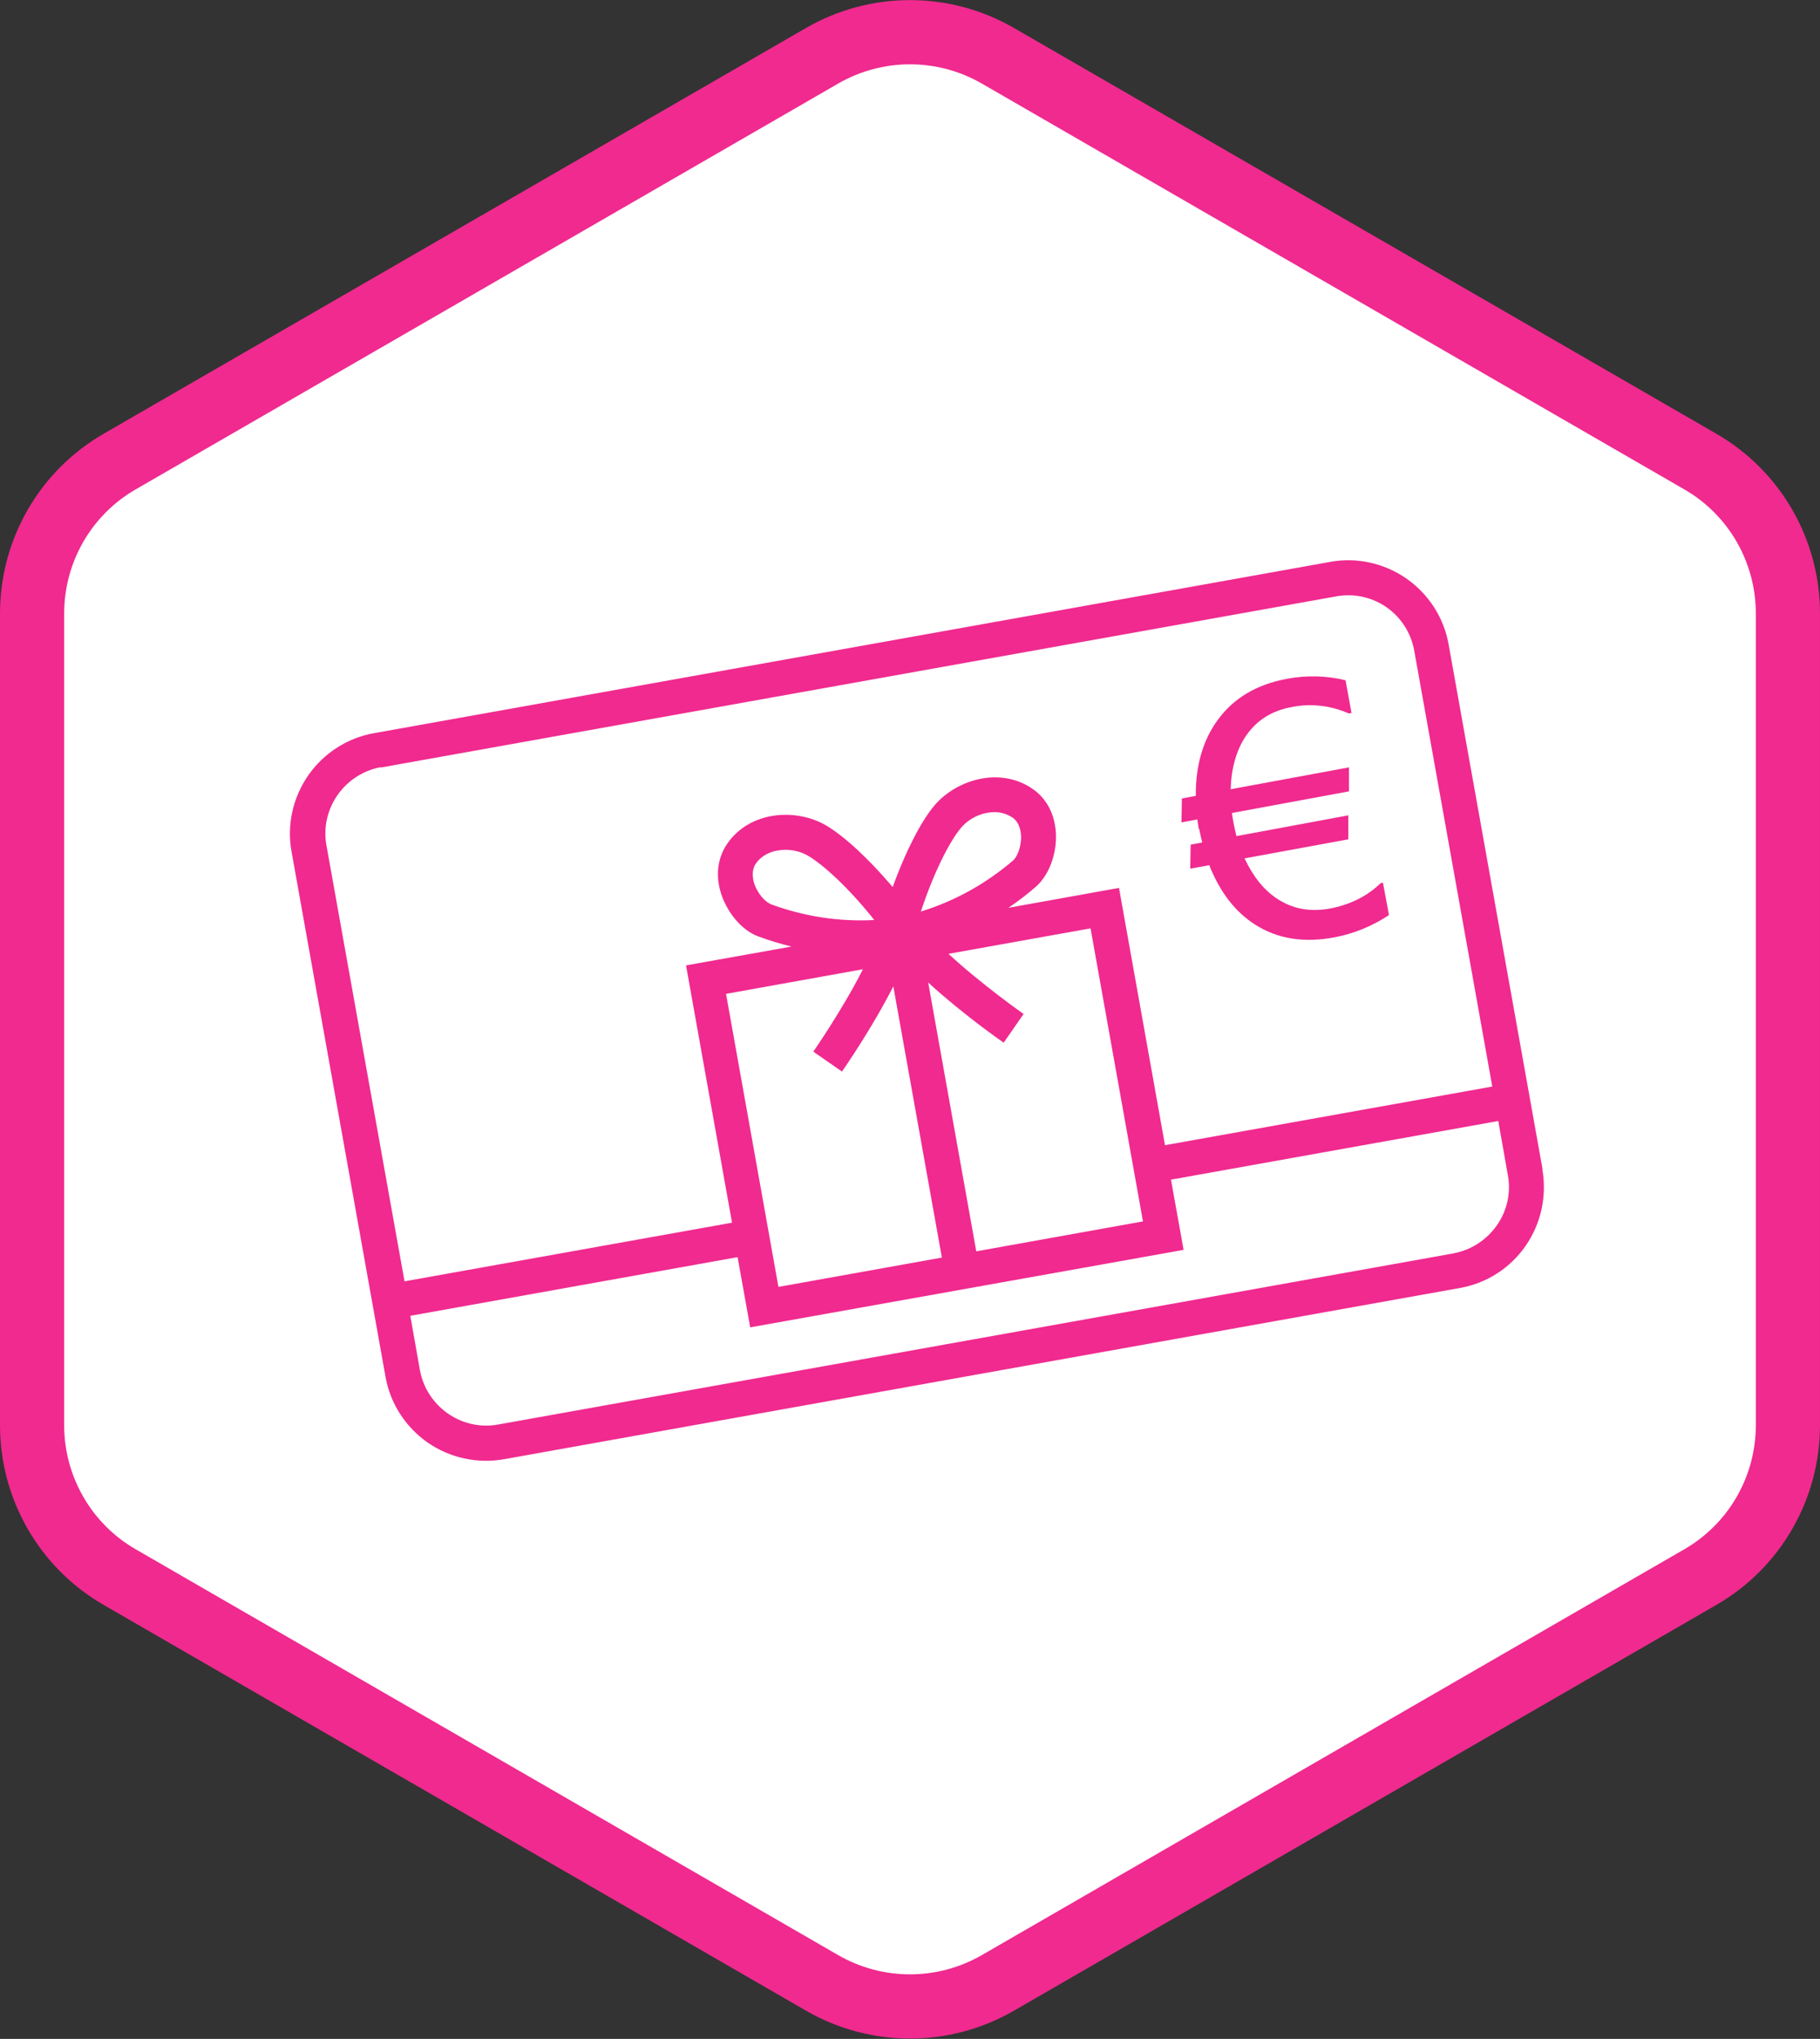 <?xml version="1.0" encoding="UTF-8"?><svg id="Layer_2" xmlns="http://www.w3.org/2000/svg" viewBox="0 0 85.08 95.25"><rect x="0" y="0" width="85.08" height="95.25" fill="#333333" stroke="none"/><defs><style>.cls-1{fill:#f02a8f;}.cls-2{fill:#fff;stroke:#f02a8f;stroke-miterlimit:10;stroke-width:3px;}</style></defs><g id="Main_layers"><g id="Voucher"><path class="cls-2" d="M1.5,28.66v37.92c0,2.93,1.56,5.64,4.1,7.1l32.84,18.96c2.54,1.46,5.66,1.46,8.2,0l32.84-18.96c2.54-1.46,4.1-4.17,4.1-7.1V28.66c0-2.93-1.56-5.64-4.1-7.1L46.64,2.6c-2.54-1.46-5.66-1.46-8.2,0L5.6,21.56c-2.54,1.46-4.1,4.17-4.1,7.1Z"/><path class="cls-1" d="M72.11,54.62l-4.39-24.51c-.22-1.25-.93-2.35-1.97-3.08-1.04-.72-2.32-1.01-3.57-.78l-44.69,8c-1.25.22-2.35.93-3.08,1.97-.72,1.04-1.01,2.32-.78,3.57l4.39,24.52c.22,1.25.93,2.35,1.97,3.08,1.04.72,2.32,1,3.57.78l44.69-8c1.25-.22,2.35-.93,3.07-1.97s1-2.32.78-3.57h0ZM17.78,35.86l44.69-8c.18-.03.37-.05.56-.05.74,0,1.45.26,2.01.73.56.47.94,1.13,1.07,1.85l3.65,20.37-15.3,2.74-2.15-12.02-5.17.93h0c.45-.3.89-.64,1.3-1,.6-.53.97-1.53.92-2.49-.05-.88-.43-1.61-1.08-2.06-1.54-1.07-3.58-.43-4.6.77-.65.77-1.37,2.21-1.95,3.81-1.1-1.3-2.28-2.4-3.15-2.9-1.37-.78-3.51-.67-4.58.87-.45.65-.56,1.47-.3,2.31.29.92.98,1.74,1.73,2.02h0c.51.19,1.04.35,1.57.48l-4.93.88,2.15,12.02-15.31,2.74-3.65-20.37c-.15-.82.04-1.66.52-2.35.48-.68,1.2-1.15,2.02-1.3h0ZM33.94,46.43l6.4-1.15c-.94,1.86-2.3,3.82-2.32,3.85l1.34.93c.08-.11,1.41-2.03,2.4-3.98l2.27,12.67-7.64,1.37-2.45-13.69ZM36,42.22c-.21-.08-.59-.46-.75-.97-.07-.25-.12-.6.08-.9.31-.45.85-.65,1.39-.65h0c.36,0,.72.09,1.04.27.71.41,1.93,1.52,3.11,3.01h0c-1.66.09-3.31-.17-4.87-.75h0ZM45.64,58.47l-2.25-12.57c1.58,1.45,3.42,2.74,3.53,2.81l.93-1.34s-1.98-1.39-3.51-2.81l6.64-1.19,2.45,13.69-7.8,1.4ZM43.05,42.58c.59-1.8,1.34-3.27,1.87-3.9.39-.46.96-.73,1.57-.74.3,0,.6.09.85.26.29.2.37.56.39.82.03.53-.19,1.02-.36,1.17-1.26,1.08-2.72,1.9-4.31,2.39h0ZM67.97,58.55l-44.69,8c-.82.15-1.66-.04-2.35-.52-.68-.48-1.15-1.2-1.3-2.02l-.45-2.54,15.3-2.74.59,3.28,20.26-3.62-.59-3.28,15.3-2.74.45,2.54h0c.15.82-.04,1.66-.52,2.34-.48.68-1.2,1.15-2.02,1.3h0Z"/><path class="cls-1" d="M56.06,38.73c.04.21.09.42.14.63l-.54.1-.02,1.12.89-.16c.5,1.26,1.21,2.18,2.15,2.78,1.04.66,2.27.86,3.7.59.91-.17,1.78-.53,2.55-1.04l-.28-1.51-.11.02c-.63.61-1.43,1.01-2.4,1.19-.91.16-1.72.01-2.43-.46-.63-.41-1.13-1.04-1.53-1.89l4.85-.89v-1.12s-5.23.97-5.23.97c-.05-.21-.1-.42-.14-.63-.03-.15-.05-.3-.07-.45l5.47-1.01v-1.12s-5.53,1.02-5.53,1.02c.03-.98.26-1.79.68-2.44.5-.76,1.23-1.23,2.18-1.4.9-.18,1.82-.07,2.66.3l.13-.02-.28-1.53c-.89-.22-1.83-.24-2.73-.07-1.42.26-2.5.9-3.25,1.93-.69.95-1.03,2.13-1.02,3.54l-.65.12-.02,1.12.74-.14c.02.15.05.3.07.45h0Z"/></g></g></svg>